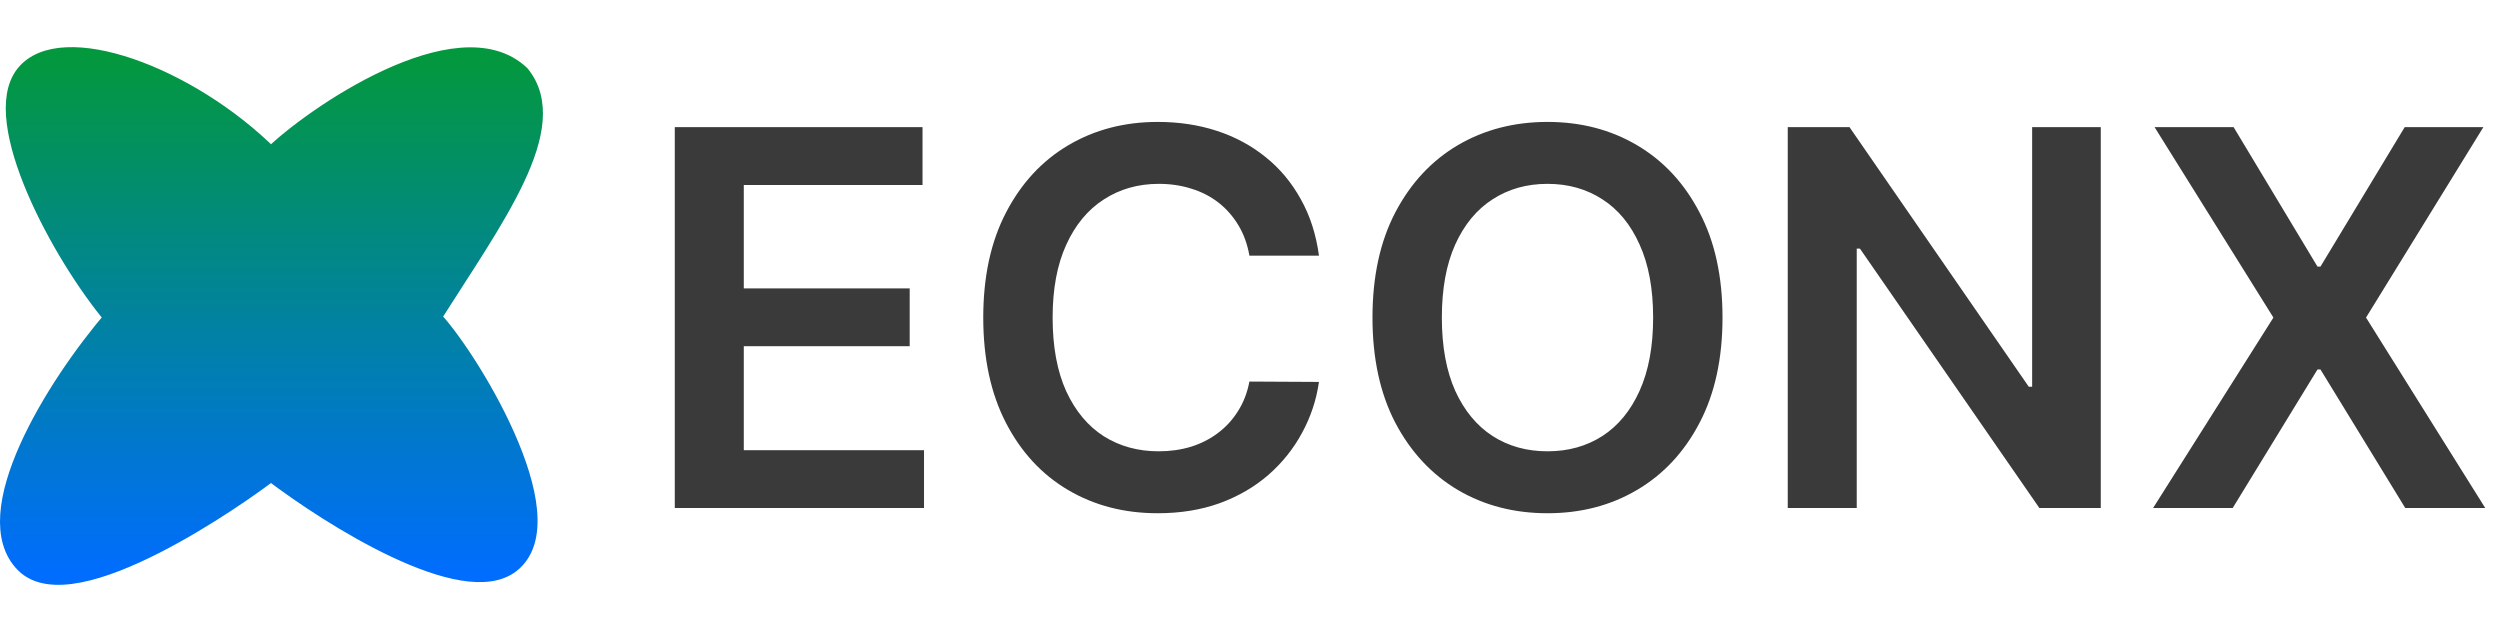 <svg width="1432" height="363" viewBox="0 0 1432 363" fill="none" xmlns="http://www.w3.org/2000/svg">
<path d="M386.52 291V72.818H528.423V105.95H426.044V165.183H521.072V198.315H426.044V257.868H529.276V291H386.52ZM755.501 146.433H715.657C714.521 139.899 712.425 134.111 709.371 129.068C706.317 123.955 702.518 119.622 697.972 116.071C693.427 112.52 688.242 109.857 682.418 108.081C676.665 106.234 670.451 105.311 663.775 105.311C651.914 105.311 641.403 108.294 632.241 114.26C623.079 120.155 615.906 128.82 610.721 140.254C605.536 151.618 602.944 165.503 602.944 181.909C602.944 198.599 605.536 212.662 610.721 224.097C615.977 235.46 623.15 244.054 632.241 249.878C641.403 255.631 651.879 258.507 663.668 258.507C670.202 258.507 676.31 257.655 681.992 255.95C687.745 254.175 692.894 251.582 697.44 248.173C702.056 244.764 705.927 240.574 709.052 235.602C712.248 230.631 714.45 224.949 715.657 218.557L755.501 218.77C754.009 229.139 750.778 238.869 745.806 247.96C740.906 257.051 734.478 265.077 726.523 272.037C718.569 278.926 709.265 284.324 698.612 288.23C687.958 292.065 676.133 293.983 663.136 293.983C643.96 293.983 626.843 289.544 611.786 280.666C596.729 271.788 584.869 258.969 576.204 242.207C567.539 225.446 563.207 205.347 563.207 181.909C563.207 158.401 567.575 138.301 576.31 121.611C585.046 104.849 596.942 92.03 611.999 83.152C627.056 74.274 644.102 69.835 663.136 69.835C675.281 69.835 686.573 71.54 697.013 74.949C707.454 78.358 716.758 83.365 724.925 89.97C733.093 96.504 739.805 104.53 745.06 114.047C750.387 123.493 753.867 134.288 755.501 146.433ZM986.653 181.909C986.653 205.418 982.25 225.553 973.443 242.314C964.707 259.004 952.775 271.788 937.647 280.666C922.591 289.544 905.51 293.983 886.404 293.983C867.299 293.983 850.183 289.544 835.055 280.666C819.998 271.717 808.066 258.898 799.26 242.207C790.524 225.446 786.156 205.347 786.156 181.909C786.156 158.401 790.524 138.301 799.26 121.611C808.066 104.849 819.998 92.03 835.055 83.152C850.183 74.274 867.299 69.835 886.404 69.835C905.51 69.835 922.591 74.274 937.647 83.152C952.775 92.03 964.707 104.849 973.443 121.611C982.25 138.301 986.653 158.401 986.653 181.909ZM946.916 181.909C946.916 165.361 944.324 151.405 939.139 140.041C934.025 128.607 926.923 119.977 917.832 114.153C908.741 108.259 898.265 105.311 886.404 105.311C874.544 105.311 864.068 108.259 854.977 114.153C845.886 119.977 838.748 128.607 833.564 140.041C828.45 151.405 825.893 165.361 825.893 181.909C825.893 198.457 828.45 212.449 833.564 223.884C838.748 235.247 845.886 243.876 854.977 249.771C864.068 255.595 874.544 258.507 886.404 258.507C898.265 258.507 908.741 255.595 917.832 249.771C926.923 243.876 934.025 235.247 939.139 223.884C944.324 212.449 946.916 198.457 946.916 181.909ZM1203.32 72.818V291H1168.16L1065.36 142.385H1063.54V291H1024.02V72.818H1059.39L1162.09 221.54H1164.01V72.818H1203.32ZM1279.41 72.818L1327.46 152.719H1329.16L1377.42 72.818H1422.48L1355.26 181.909L1423.55 291H1377.74L1329.16 211.632H1327.46L1278.88 291H1233.28L1302.21 181.909L1234.13 72.818H1279.41Z" fill="#3A3A3A"/>
<path d="M292.758 323.177C265.624 344.278 189.751 296.801 155.206 270.425C138.248 283.613 42.151 351.437 13.887 323.177C-14.377 294.917 30.845 221.44 64.762 181.876C34.614 146.08 -6.84 68.835 13.886 42.459C34.613 16.083 108.1 42.459 155.206 89.559C177.818 66.951 262.609 8.547 298.41 42.459C322.906 72.603 283.336 125.356 247.535 181.876C266.378 200.716 326.674 296.801 292.758 323.177Z" fill="url(#paint0_linear_199_28)" stroke="url(#paint1_linear_199_28)" stroke-width="10"/>
<defs>
<linearGradient id="paint0_linear_199_28" x1="155.5" y1="32" x2="155.5" y2="330" gradientUnits="userSpaceOnUse">
<stop stop-color="#03983D"/>
<stop offset="1" stop-color="#006DFF"/>
</linearGradient>
<linearGradient id="paint1_linear_199_28" x1="155.5" y1="32" x2="155.5" y2="330" gradientUnits="userSpaceOnUse">
<stop stop-color="#03983D"/>
<stop offset="1" stop-color="#006DFF"/>
</linearGradient>
</defs>
</svg>
